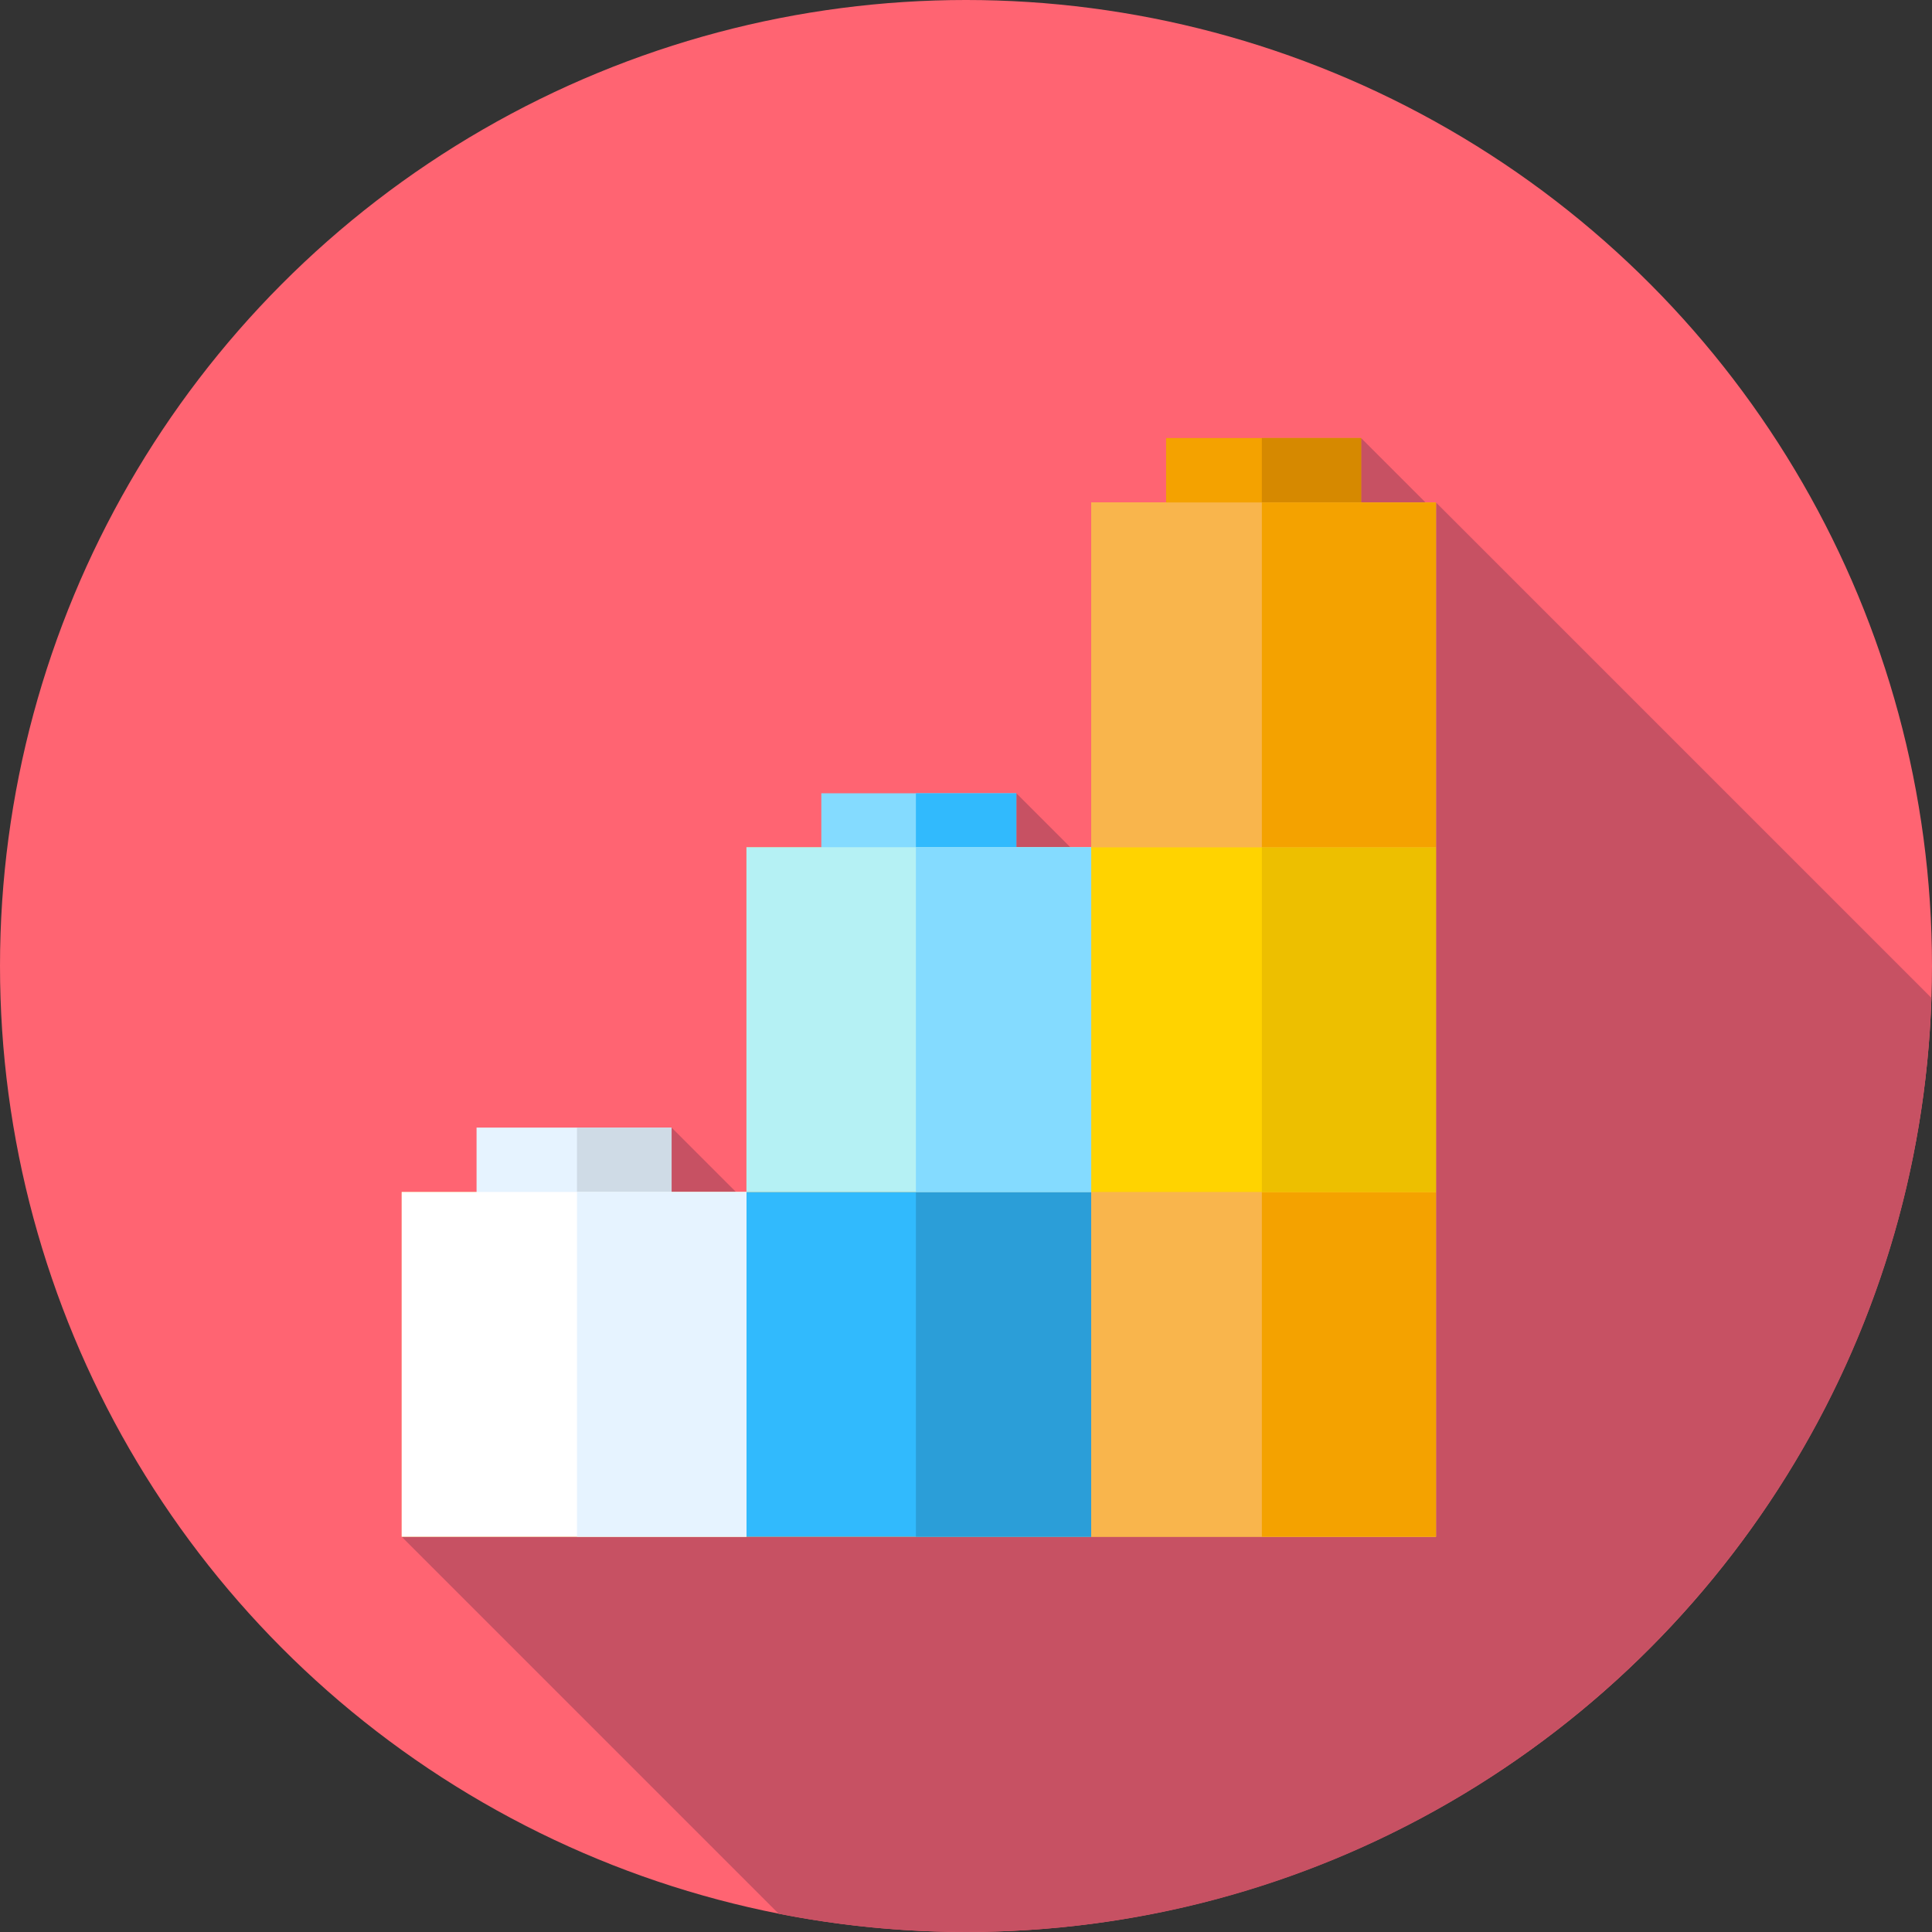 <?xml version="1.0" encoding="iso-8859-1"?>
<!-- Uploaded to: SVG Repo, www.svgrepo.com, Generator: SVG Repo Mixer Tools -->
<svg version="1.1" id="Layer_1" xmlns="http://www.w3.org/2000/svg" xmlns:xlink="http://www.w3.org/1999/xlink" 
	 viewBox="0 0 512.002 512.002" xml:space="preserve">
<rect x="0" y="0" width="512.002" height="512.002" fill="#333333" stroke="none"/>
<circle style="fill:#FF6472;" cx="256.001" cy="256" r="256"/>
<path style="fill:#C75163;" d="M511.847,264.454L380.553,133.161l-0.571,2.198l-19.272-19.272l-27.246,158.256l-64.121-64.121
	l-12.193,54.396l-35.207,78.169l-43.966-43.966l-21.387,28.665l-50.138,79.775l99.912,99.912c16.06,3.156,32.652,4.827,49.636,4.827
	C394.555,512,507.384,401.923,511.847,264.454z"/>
<polygon style="fill:#F9B54C;" points="289.186,133.161 289.186,224.528 197.819,224.528 197.819,315.895 106.452,315.895 
	106.452,407.262 197.819,407.262 289.186,407.262 380.553,407.262 380.553,315.895 380.553,224.528 380.553,133.161 "/>
<rect x="197.819" y="315.888" style="fill:#31BAFD;" width="91.367" height="91.367"/>
<rect x="242.727" y="315.888" style="fill:#2B9ED8;" width="46.452" height="91.367"/>
<rect x="289.186" y="315.888" style="fill:#F9B54C;" width="91.367" height="91.367"/>
<rect x="334.404" y="315.888" style="fill:#F4A200;" width="46.144" height="91.367"/>
<rect x="289.186" y="224.521" style="fill:#FFD300;" width="91.367" height="91.367"/>
<rect x="334.404" y="224.521" style="fill:#EDBF00;" width="46.144" height="91.367"/>
<rect x="126.294" y="298.822" style="fill:#E6F3FF;" width="51.683" height="30.456"/>
<rect x="152.911" y="298.822" style="fill:#CFDBE6;" width="25.071" height="30.456"/>
<rect x="217.661" y="210.23" style="fill:#84DBFF;" width="51.683" height="30.456"/>
<rect x="242.727" y="210.23" style="fill:#31BAFD;" width="26.61" height="30.456"/>
<rect x="309.028" y="116.088" style="fill:#F4A200;" width="51.683" height="30.456"/>
<rect x="334.404" y="116.088" style="fill:#D68900;" width="26.302" height="30.456"/>
<rect x="106.452" y="315.888" style="fill:#FFFFFF;" width="91.367" height="91.367"/>
<rect x="152.911" y="315.888" style="fill:#E6F3FF;" width="44.908" height="91.367"/>
<rect x="197.819" y="224.521" style="fill:#B5F1F4;" width="91.367" height="91.367"/>
<rect x="242.727" y="224.521" style="fill:#84DBFF;" width="46.452" height="91.367"/>
<rect x="289.186" y="133.154" style="fill:#F9B54C;" width="91.367" height="91.367"/>
<rect x="334.404" y="133.154" style="fill:#F4A200;" width="46.144" height="91.367"/>
</svg>